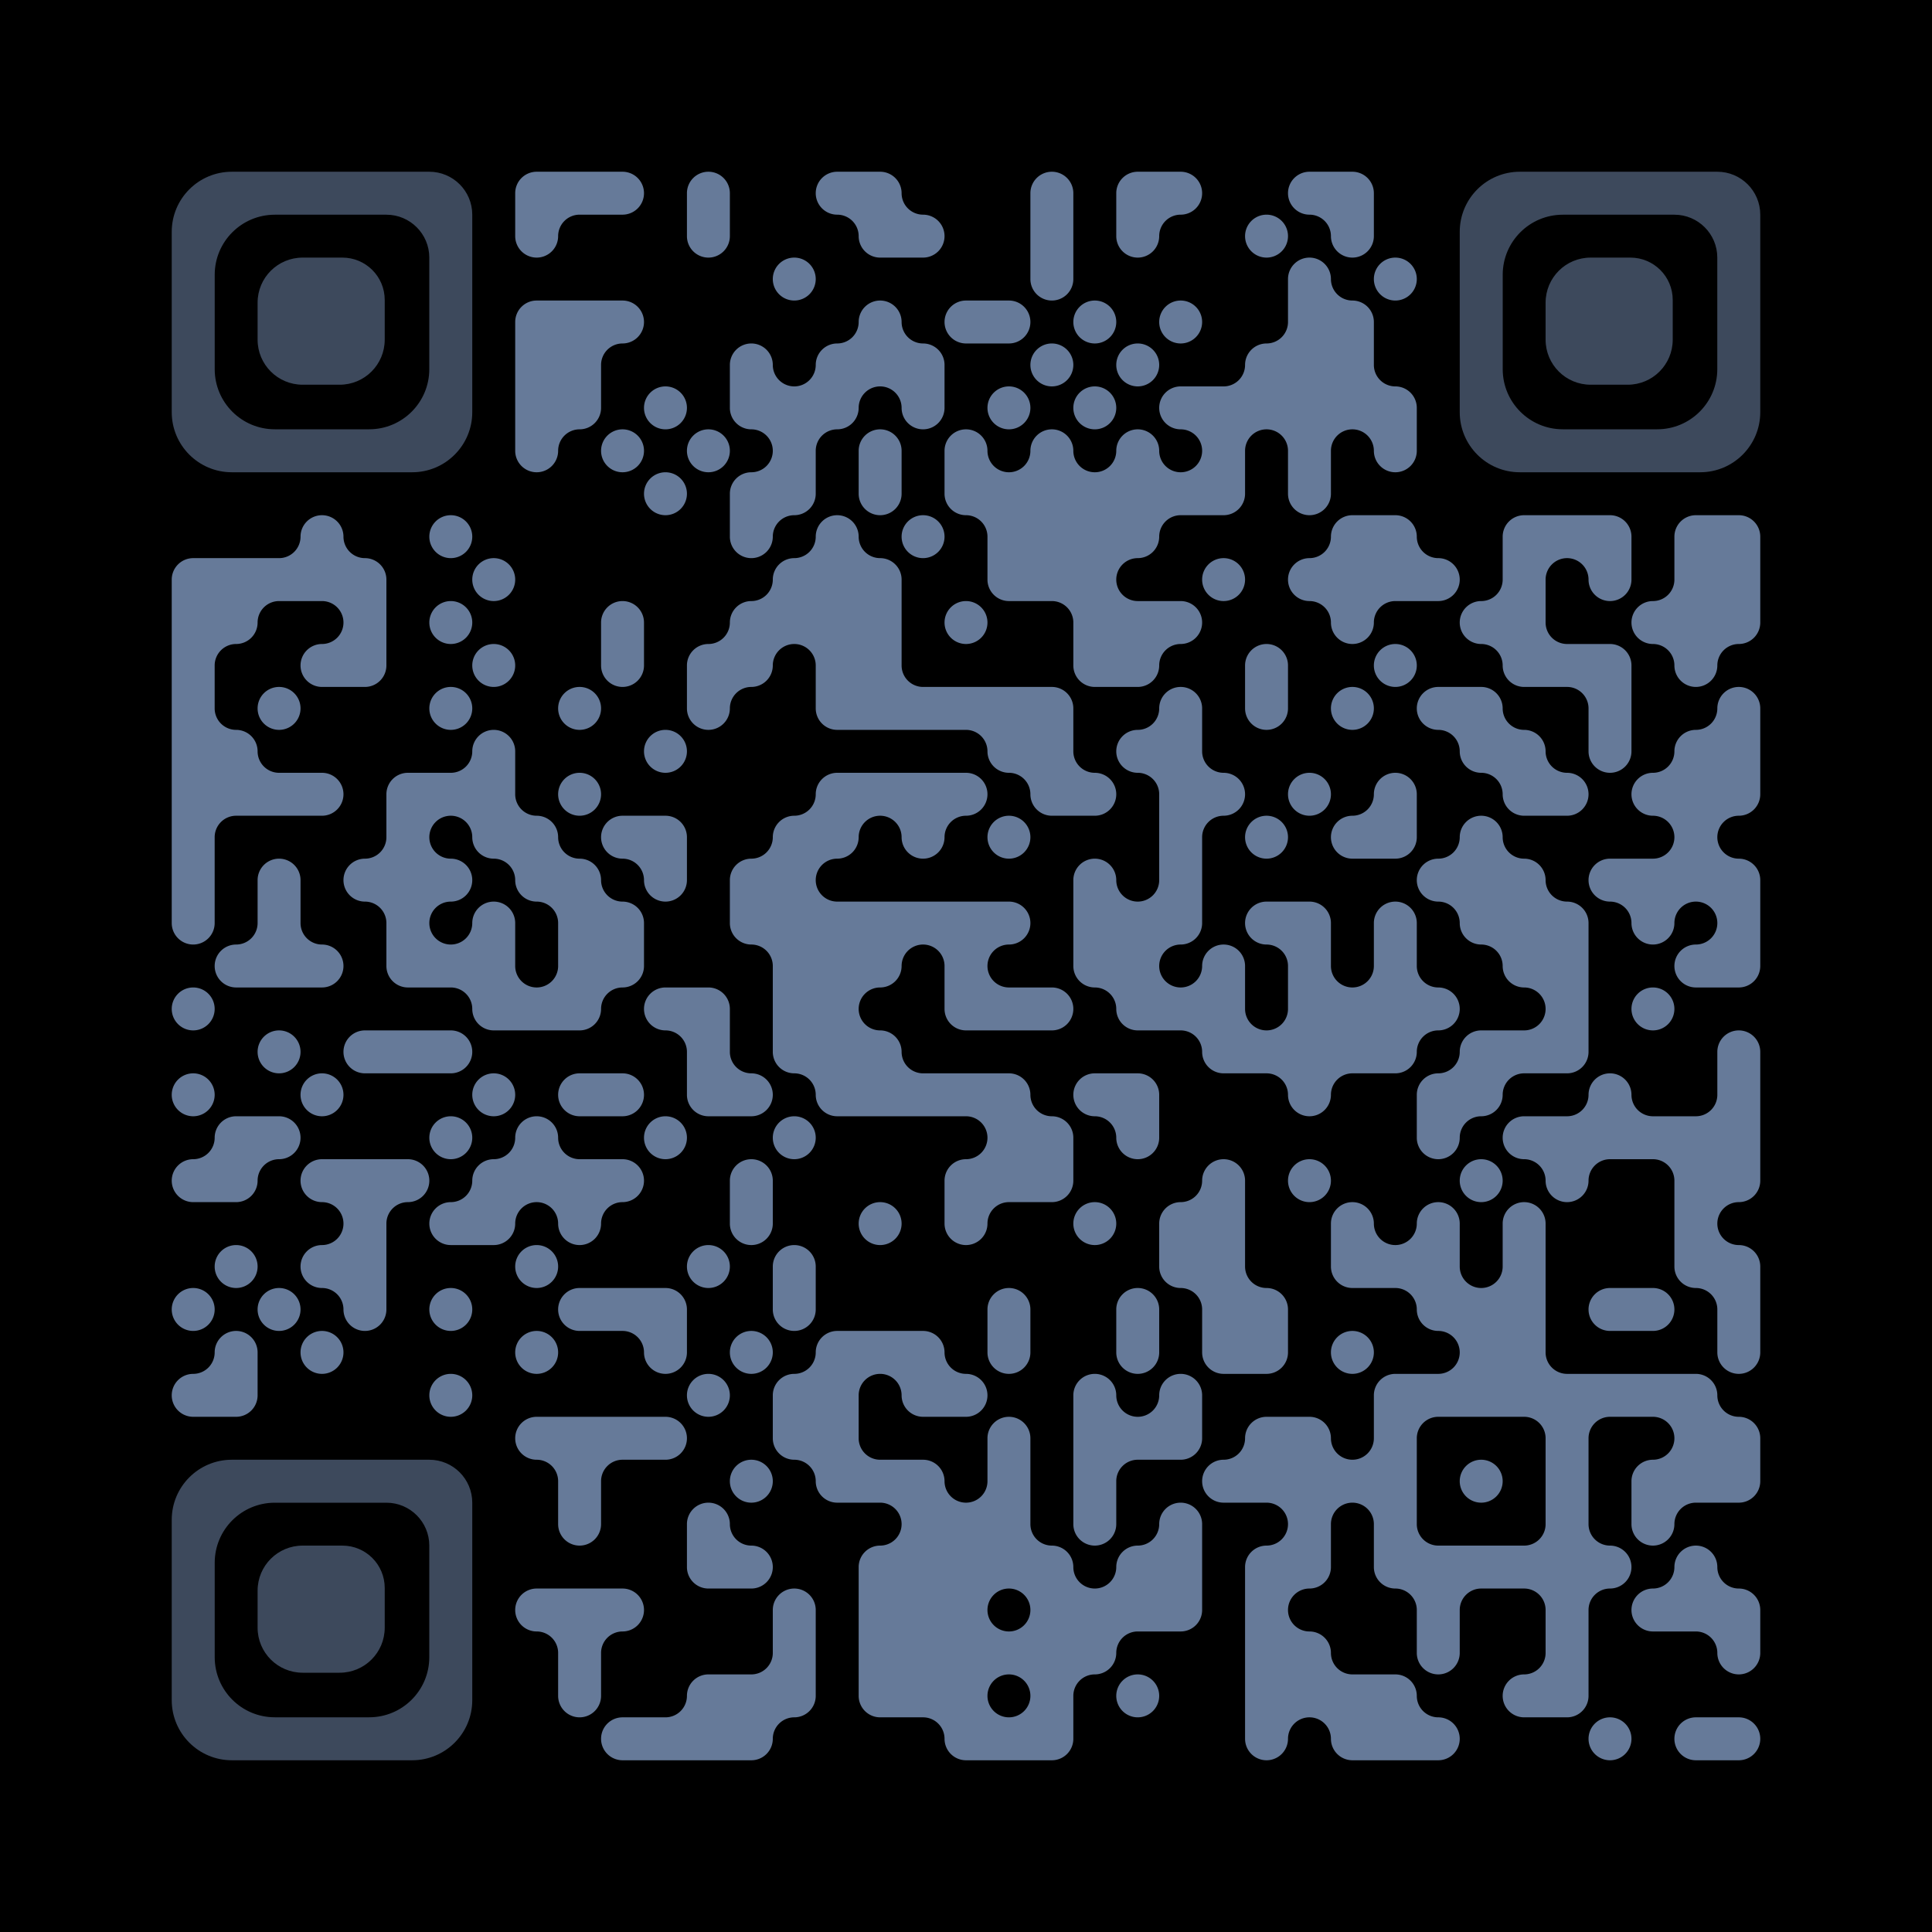 <?xml version='1.0'?>
<!--
Bitly Generated QR Code
v5
37x37
-->
<svg width='720' height='720'
xmlns='http://www.w3.org/2000/svg'
xmlns:xlink='http://www.w3.org/1999/xlink'>
	<g id='background' style='fill:#00000000' >
<rect x="0" y="0" width="720" height="720" />
</g>
<g id='pips' style='fill:#667a99' >
<path d="M72,208L80,208L96,208L104,208A8,8,0,0,0,112,200L112,200A8,8,0,0,1,120,192L120,192A8,8,0,0,1,128,200L128,200A8,8,0,0,0,136,208L136,208A8,8,0,0,1,144,216L144,224L144,240L144,248A8,8,0,0,1,136,256L128,256L120,256A8,8,0,0,1,112,248L112,248A8,8,0,0,1,120,240L120,240A8,8,0,0,0,128,232L128,232A8,8,0,0,0,120,224L112,224L104,224A8,8,0,0,0,96,232L96,232A8,8,0,0,1,88,240L88,240A8,8,0,0,0,80,248L80,256L80,264A8,8,0,0,0,88,272L88,272A8,8,0,0,1,96,280L96,280A8,8,0,0,0,104,288L112,288L120,288A8,8,0,0,1,128,296L128,296A8,8,0,0,1,120,304L112,304L96,304L88,304A8,8,0,0,0,80,312L80,320L80,336L80,344A8,8,0,0,1,72,352L72,352A8,8,0,0,1,64,344L64,336L64,320L64,304L64,288L64,272L64,256L64,240L64,224L64,216A8,8,0,0,1,72,208M72,368L72,368A8,8,0,0,1,80,376L80,376A8,8,0,0,1,72,384L72,384A8,8,0,0,1,64,376L64,376A8,8,0,0,1,72,368M72,400L72,400A8,8,0,0,1,80,408L80,408A8,8,0,0,1,72,416L72,416A8,8,0,0,1,64,408L64,408A8,8,0,0,1,72,400M72,432L72,432A8,8,0,0,0,80,424L80,424A8,8,0,0,1,88,416L96,416L104,416A8,8,0,0,1,112,424L112,424A8,8,0,0,1,104,432L104,432A8,8,0,0,0,96,440L96,440A8,8,0,0,1,88,448L80,448L72,448A8,8,0,0,1,64,440L64,440A8,8,0,0,1,72,432M72,480L72,480A8,8,0,0,1,80,488L80,488A8,8,0,0,1,72,496L72,496A8,8,0,0,1,64,488L64,488A8,8,0,0,1,72,480M72,512L72,512A8,8,0,0,0,80,504L80,504A8,8,0,0,1,88,496L88,496A8,8,0,0,1,96,504L96,512L96,520A8,8,0,0,1,88,528L80,528L72,528A8,8,0,0,1,64,520L64,520A8,8,0,0,1,72,512M88,352L88,352A8,8,0,0,0,96,344L96,336L96,328A8,8,0,0,1,104,320L104,320A8,8,0,0,1,112,328L112,336L112,344A8,8,0,0,0,120,352L120,352A8,8,0,0,1,128,360L128,360A8,8,0,0,1,120,368L112,368L96,368L88,368A8,8,0,0,1,80,360L80,360A8,8,0,0,1,88,352M88,464L88,464A8,8,0,0,1,96,472L96,472A8,8,0,0,1,88,480L88,480A8,8,0,0,1,80,472L80,472A8,8,0,0,1,88,464M104,256L104,256A8,8,0,0,1,112,264L112,264A8,8,0,0,1,104,272L104,272A8,8,0,0,1,96,264L96,264A8,8,0,0,1,104,256M104,384L104,384A8,8,0,0,1,112,392L112,392A8,8,0,0,1,104,400L104,400A8,8,0,0,1,96,392L96,392A8,8,0,0,1,104,384M104,480L104,480A8,8,0,0,1,112,488L112,488A8,8,0,0,1,104,496L104,496A8,8,0,0,1,96,488L96,488A8,8,0,0,1,104,480M120,400L120,400A8,8,0,0,1,128,408L128,408A8,8,0,0,1,120,416L120,416A8,8,0,0,1,112,408L112,408A8,8,0,0,1,120,400M120,432L128,432L144,432L152,432A8,8,0,0,1,160,440L160,440A8,8,0,0,1,152,448L152,448A8,8,0,0,0,144,456L144,464L144,480L144,488A8,8,0,0,1,136,496L136,496A8,8,0,0,1,128,488L128,488A8,8,0,0,0,120,480L120,480A8,8,0,0,1,112,472L112,472A8,8,0,0,1,120,464L120,464A8,8,0,0,0,128,456L128,456A8,8,0,0,0,120,448L120,448A8,8,0,0,1,112,440L112,440A8,8,0,0,1,120,432M120,496L120,496A8,8,0,0,1,128,504L128,504A8,8,0,0,1,120,512L120,512A8,8,0,0,1,112,504L112,504A8,8,0,0,1,120,496M136,320L136,320A8,8,0,0,0,144,312L144,304L144,296A8,8,0,0,1,152,288L160,288L168,288A8,8,0,0,0,176,280L176,280A8,8,0,0,1,184,272L184,272A8,8,0,0,1,192,280L192,288L192,296A8,8,0,0,0,200,304L200,304A8,8,0,0,1,208,312L208,312A8,8,0,0,0,216,320L216,320A8,8,0,0,1,224,328L224,328A8,8,0,0,0,232,336L232,336A8,8,0,0,1,240,344L240,352L240,360A8,8,0,0,1,232,368L232,368A8,8,0,0,0,224,376L224,376A8,8,0,0,1,216,384L208,384L192,384L184,384A8,8,0,0,1,176,376L176,376A8,8,0,0,0,168,368L160,368L152,368A8,8,0,0,1,144,360L144,352L144,344A8,8,0,0,0,136,336L136,336A8,8,0,0,1,128,328L128,328A8,8,0,0,1,136,320M136,384L144,384L160,384L168,384A8,8,0,0,1,176,392L176,392A8,8,0,0,1,168,400L160,400L144,400L136,400A8,8,0,0,1,128,392L128,392A8,8,0,0,1,136,384M160,312L160,312A8,8,0,0,0,168,320L168,320A8,8,0,0,1,176,328L176,328A8,8,0,0,1,168,336L168,336A8,8,0,0,0,160,344L160,344A8,8,0,0,0,168,352L168,352A8,8,0,0,0,176,344L176,344A8,8,0,0,1,184,336L184,336A8,8,0,0,1,192,344L192,352L192,360A8,8,0,0,0,200,368L200,368A8,8,0,0,0,208,360L208,352L208,344A8,8,0,0,0,200,336L200,336A8,8,0,0,1,192,328L192,328A8,8,0,0,0,184,320L184,320A8,8,0,0,1,176,312L176,312A8,8,0,0,0,168,304L168,304A8,8,0,0,0,160,312M168,192L168,192A8,8,0,0,1,176,200L176,200A8,8,0,0,1,168,208L168,208A8,8,0,0,1,160,200L160,200A8,8,0,0,1,168,192M168,224L168,224A8,8,0,0,1,176,232L176,232A8,8,0,0,1,168,240L168,240A8,8,0,0,1,160,232L160,232A8,8,0,0,1,168,224M168,256L168,256A8,8,0,0,1,176,264L176,264A8,8,0,0,1,168,272L168,272A8,8,0,0,1,160,264L160,264A8,8,0,0,1,168,256M168,416L168,416A8,8,0,0,1,176,424L176,424A8,8,0,0,1,168,432L168,432A8,8,0,0,1,160,424L160,424A8,8,0,0,1,168,416M168,448L168,448A8,8,0,0,0,176,440L176,440A8,8,0,0,1,184,432L184,432A8,8,0,0,0,192,424L192,424A8,8,0,0,1,200,416L200,416A8,8,0,0,1,208,424L208,424A8,8,0,0,0,216,432L224,432L232,432A8,8,0,0,1,240,440L240,440A8,8,0,0,1,232,448L232,448A8,8,0,0,0,224,456L224,456A8,8,0,0,1,216,464L216,464A8,8,0,0,1,208,456L208,456A8,8,0,0,0,200,448L200,448A8,8,0,0,0,192,456L192,456A8,8,0,0,1,184,464L176,464L168,464A8,8,0,0,1,160,456L160,456A8,8,0,0,1,168,448M168,480L168,480A8,8,0,0,1,176,488L176,488A8,8,0,0,1,168,496L168,496A8,8,0,0,1,160,488L160,488A8,8,0,0,1,168,480M168,512L168,512A8,8,0,0,1,176,520L176,520A8,8,0,0,1,168,528L168,528A8,8,0,0,1,160,520L160,520A8,8,0,0,1,168,512M184,208L184,208A8,8,0,0,1,192,216L192,216A8,8,0,0,1,184,224L184,224A8,8,0,0,1,176,216L176,216A8,8,0,0,1,184,208M184,240L184,240A8,8,0,0,1,192,248L192,248A8,8,0,0,1,184,256L184,256A8,8,0,0,1,176,248L176,248A8,8,0,0,1,184,240M184,400L184,400A8,8,0,0,1,192,408L192,408A8,8,0,0,1,184,416L184,416A8,8,0,0,1,176,408L176,408A8,8,0,0,1,184,400M200,64L208,64L224,64L232,64A8,8,0,0,1,240,72L240,72A8,8,0,0,1,232,80L224,80L216,80A8,8,0,0,0,208,88L208,88A8,8,0,0,1,200,96L200,96A8,8,0,0,1,192,88L192,80L192,72A8,8,0,0,1,200,64M200,112L208,112L224,112L232,112A8,8,0,0,1,240,120L240,120A8,8,0,0,1,232,128L232,128A8,8,0,0,0,224,136L224,144L224,152A8,8,0,0,1,216,160L216,160A8,8,0,0,0,208,168L208,168A8,8,0,0,1,200,176L200,176A8,8,0,0,1,192,168L192,160L192,144L192,128L192,120A8,8,0,0,1,200,112M200,464L200,464A8,8,0,0,1,208,472L208,472A8,8,0,0,1,200,480L200,480A8,8,0,0,1,192,472L192,472A8,8,0,0,1,200,464M200,496L200,496A8,8,0,0,1,208,504L208,504A8,8,0,0,1,200,512L200,512A8,8,0,0,1,192,504L192,504A8,8,0,0,1,200,496M200,528L208,528L224,528L240,528L248,528A8,8,0,0,1,256,536L256,536A8,8,0,0,1,248,544L240,544L232,544A8,8,0,0,0,224,552L224,560L224,568A8,8,0,0,1,216,576L216,576A8,8,0,0,1,208,568L208,560L208,552A8,8,0,0,0,200,544L200,544A8,8,0,0,1,192,536L192,536A8,8,0,0,1,200,528M200,592L208,592L224,592L232,592A8,8,0,0,1,240,600L240,600A8,8,0,0,1,232,608L232,608A8,8,0,0,0,224,616L224,624L224,632A8,8,0,0,1,216,640L216,640A8,8,0,0,1,208,632L208,624L208,616A8,8,0,0,0,200,608L200,608A8,8,0,0,1,192,600L192,600A8,8,0,0,1,200,592M216,256L216,256A8,8,0,0,1,224,264L224,264A8,8,0,0,1,216,272L216,272A8,8,0,0,1,208,264L208,264A8,8,0,0,1,216,256M216,288L216,288A8,8,0,0,1,224,296L224,296A8,8,0,0,1,216,304L216,304A8,8,0,0,1,208,296L208,296A8,8,0,0,1,216,288M216,400L224,400L232,400A8,8,0,0,1,240,408L240,408A8,8,0,0,1,232,416L224,416L216,416A8,8,0,0,1,208,408L208,408A8,8,0,0,1,216,400M216,480L224,480L240,480L248,480A8,8,0,0,1,256,488L256,496L256,504A8,8,0,0,1,248,512L248,512A8,8,0,0,1,240,504L240,504A8,8,0,0,0,232,496L224,496L216,496A8,8,0,0,1,208,488L208,488A8,8,0,0,1,216,480M232,160L232,160A8,8,0,0,1,240,168L240,168A8,8,0,0,1,232,176L232,176A8,8,0,0,1,224,168L224,168A8,8,0,0,1,232,160M232,224L232,224A8,8,0,0,1,240,232L240,240L240,248A8,8,0,0,1,232,256L232,256A8,8,0,0,1,224,248L224,240L224,232A8,8,0,0,1,232,224M232,304L240,304L248,304A8,8,0,0,1,256,312L256,320L256,328A8,8,0,0,1,248,336L248,336A8,8,0,0,1,240,328L240,328A8,8,0,0,0,232,320L232,320A8,8,0,0,1,224,312L224,312A8,8,0,0,1,232,304M232,640L240,640L248,640A8,8,0,0,0,256,632L256,632A8,8,0,0,1,264,624L272,624L280,624A8,8,0,0,0,288,616L288,608L288,600A8,8,0,0,1,296,592L296,592A8,8,0,0,1,304,600L304,608L304,624L304,632A8,8,0,0,1,296,640L296,640A8,8,0,0,0,288,648L288,648A8,8,0,0,1,280,656L272,656L256,656L240,656L232,656A8,8,0,0,1,224,648L224,648A8,8,0,0,1,232,640M248,144L248,144A8,8,0,0,1,256,152L256,152A8,8,0,0,1,248,160L248,160A8,8,0,0,1,240,152L240,152A8,8,0,0,1,248,144M248,176L248,176A8,8,0,0,1,256,184L256,184A8,8,0,0,1,248,192L248,192A8,8,0,0,1,240,184L240,184A8,8,0,0,1,248,176M248,272L248,272A8,8,0,0,1,256,280L256,280A8,8,0,0,1,248,288L248,288A8,8,0,0,1,240,280L240,280A8,8,0,0,1,248,272M248,368L256,368L264,368A8,8,0,0,1,272,376L272,384L272,392A8,8,0,0,0,280,400L280,400A8,8,0,0,1,288,408L288,408A8,8,0,0,1,280,416L272,416L264,416A8,8,0,0,1,256,408L256,400L256,392A8,8,0,0,0,248,384L248,384A8,8,0,0,1,240,376L240,376A8,8,0,0,1,248,368M248,416L248,416A8,8,0,0,1,256,424L256,424A8,8,0,0,1,248,432L248,432A8,8,0,0,1,240,424L240,424A8,8,0,0,1,248,416M264,64L264,64A8,8,0,0,1,272,72L272,80L272,88A8,8,0,0,1,264,96L264,96A8,8,0,0,1,256,88L256,80L256,72A8,8,0,0,1,264,64M264,160L264,160A8,8,0,0,1,272,168L272,168A8,8,0,0,1,264,176L264,176A8,8,0,0,1,256,168L256,168A8,8,0,0,1,264,160M264,240L264,240A8,8,0,0,0,272,232L272,232A8,8,0,0,1,280,224L280,224A8,8,0,0,0,288,216L288,216A8,8,0,0,1,296,208L296,208A8,8,0,0,0,304,200L304,200A8,8,0,0,1,312,192L312,192A8,8,0,0,1,320,200L320,200A8,8,0,0,0,328,208L328,208A8,8,0,0,1,336,216L336,224L336,240L336,248A8,8,0,0,0,344,256L352,256L368,256L384,256L392,256A8,8,0,0,1,400,264L400,272L400,280A8,8,0,0,0,408,288L408,288A8,8,0,0,1,416,296L416,296A8,8,0,0,1,408,304L400,304L392,304A8,8,0,0,1,384,296L384,296A8,8,0,0,0,376,288L376,288A8,8,0,0,1,368,280L368,280A8,8,0,0,0,360,272L352,272L336,272L320,272L312,272A8,8,0,0,1,304,264L304,256L304,248A8,8,0,0,0,296,240L296,240A8,8,0,0,0,288,248L288,248A8,8,0,0,1,280,256L280,256A8,8,0,0,0,272,264L272,264A8,8,0,0,1,264,272L264,272A8,8,0,0,1,256,264L256,256L256,248A8,8,0,0,1,264,240M264,464L264,464A8,8,0,0,1,272,472L272,472A8,8,0,0,1,264,480L264,480A8,8,0,0,1,256,472L256,472A8,8,0,0,1,264,464M264,512L264,512A8,8,0,0,1,272,520L272,520A8,8,0,0,1,264,528L264,528A8,8,0,0,1,256,520L256,520A8,8,0,0,1,264,512M264,560L264,560A8,8,0,0,1,272,568L272,568A8,8,0,0,0,280,576L280,576A8,8,0,0,1,288,584L288,584A8,8,0,0,1,280,592L272,592L264,592A8,8,0,0,1,256,584L256,576L256,568A8,8,0,0,1,264,560M280,128L280,128A8,8,0,0,1,288,136L288,136A8,8,0,0,0,296,144L296,144A8,8,0,0,0,304,136L304,136A8,8,0,0,1,312,128L312,128A8,8,0,0,0,320,120L320,120A8,8,0,0,1,328,112L328,112A8,8,0,0,1,336,120L336,120A8,8,0,0,0,344,128L344,128A8,8,0,0,1,352,136L352,144L352,152A8,8,0,0,1,344,160L344,160A8,8,0,0,1,336,152L336,152A8,8,0,0,0,328,144L328,144A8,8,0,0,0,320,152L320,152A8,8,0,0,1,312,160L312,160A8,8,0,0,0,304,168L304,176L304,184A8,8,0,0,1,296,192L296,192A8,8,0,0,0,288,200L288,200A8,8,0,0,1,280,208L280,208A8,8,0,0,1,272,200L272,192L272,184A8,8,0,0,1,280,176L280,176A8,8,0,0,0,288,168L288,168A8,8,0,0,0,280,160L280,160A8,8,0,0,1,272,152L272,144L272,136A8,8,0,0,1,280,128M280,320L280,320A8,8,0,0,0,288,312L288,312A8,8,0,0,1,296,304L296,304A8,8,0,0,0,304,296L304,296A8,8,0,0,1,312,288L320,288L336,288L352,288L360,288A8,8,0,0,1,368,296L368,296A8,8,0,0,1,360,304L360,304A8,8,0,0,0,352,312L352,312A8,8,0,0,1,344,320L344,320A8,8,0,0,1,336,312L336,312A8,8,0,0,0,328,304L328,304A8,8,0,0,0,320,312L320,312A8,8,0,0,1,312,320L312,320A8,8,0,0,0,304,328L304,328A8,8,0,0,0,312,336L320,336L336,336L352,336L368,336L376,336A8,8,0,0,1,384,344L384,344A8,8,0,0,1,376,352L376,352A8,8,0,0,0,368,360L368,360A8,8,0,0,0,376,368L384,368L392,368A8,8,0,0,1,400,376L400,376A8,8,0,0,1,392,384L384,384L368,384L360,384A8,8,0,0,1,352,376L352,368L352,360A8,8,0,0,0,344,352L344,352A8,8,0,0,0,336,360L336,360A8,8,0,0,1,328,368L328,368A8,8,0,0,0,320,376L320,376A8,8,0,0,0,328,384L328,384A8,8,0,0,1,336,392L336,392A8,8,0,0,0,344,400L352,400L368,400L376,400A8,8,0,0,1,384,408L384,408A8,8,0,0,0,392,416L392,416A8,8,0,0,1,400,424L400,432L400,440A8,8,0,0,1,392,448L384,448L376,448A8,8,0,0,0,368,456L368,456A8,8,0,0,1,360,464L360,464A8,8,0,0,1,352,456L352,448L352,440A8,8,0,0,1,360,432L360,432A8,8,0,0,0,368,424L368,424A8,8,0,0,0,360,416L352,416L336,416L320,416L312,416A8,8,0,0,1,304,408L304,408A8,8,0,0,0,296,400L296,400A8,8,0,0,1,288,392L288,384L288,368L288,360A8,8,0,0,0,280,352L280,352A8,8,0,0,1,272,344L272,336L272,328A8,8,0,0,1,280,320M280,432L280,432A8,8,0,0,1,288,440L288,448L288,456A8,8,0,0,1,280,464L280,464A8,8,0,0,1,272,456L272,448L272,440A8,8,0,0,1,280,432M280,496L280,496A8,8,0,0,1,288,504L288,504A8,8,0,0,1,280,512L280,512A8,8,0,0,1,272,504L272,504A8,8,0,0,1,280,496M280,544L280,544A8,8,0,0,1,288,552L288,552A8,8,0,0,1,280,560L280,560A8,8,0,0,1,272,552L272,552A8,8,0,0,1,280,544M296,96L296,96A8,8,0,0,1,304,104L304,104A8,8,0,0,1,296,112L296,112A8,8,0,0,1,288,104L288,104A8,8,0,0,1,296,96M296,416L296,416A8,8,0,0,1,304,424L304,424A8,8,0,0,1,296,432L296,432A8,8,0,0,1,288,424L288,424A8,8,0,0,1,296,416M296,464L296,464A8,8,0,0,1,304,472L304,480L304,488A8,8,0,0,1,296,496L296,496A8,8,0,0,1,288,488L288,480L288,472A8,8,0,0,1,296,464M296,512L296,512A8,8,0,0,0,304,504L304,504A8,8,0,0,1,312,496L320,496L336,496L344,496A8,8,0,0,1,352,504L352,504A8,8,0,0,0,360,512L360,512A8,8,0,0,1,368,520L368,520A8,8,0,0,1,360,528L352,528L344,528A8,8,0,0,1,336,520L336,520A8,8,0,0,0,328,512L328,512A8,8,0,0,0,320,520L320,528L320,536A8,8,0,0,0,328,544L336,544L344,544A8,8,0,0,1,352,552L352,552A8,8,0,0,0,360,560L360,560A8,8,0,0,0,368,552L368,544L368,536A8,8,0,0,1,376,528L376,528A8,8,0,0,1,384,536L384,544L384,560L384,568A8,8,0,0,0,392,576L392,576A8,8,0,0,1,400,584L400,584A8,8,0,0,0,408,592L408,592A8,8,0,0,0,416,584L416,584A8,8,0,0,1,424,576L424,576A8,8,0,0,0,432,568L432,568A8,8,0,0,1,440,560L440,560A8,8,0,0,1,448,568L448,576L448,592L448,600A8,8,0,0,1,440,608L432,608L424,608A8,8,0,0,0,416,616L416,616A8,8,0,0,1,408,624L408,624A8,8,0,0,0,400,632L400,640L400,648A8,8,0,0,1,392,656L384,656L368,656L360,656A8,8,0,0,1,352,648L352,648A8,8,0,0,0,344,640L336,640L328,640A8,8,0,0,1,320,632L320,624L320,608L320,592L320,584A8,8,0,0,1,328,576L328,576A8,8,0,0,0,336,568L336,568A8,8,0,0,0,328,560L320,560L312,560A8,8,0,0,1,304,552L304,552A8,8,0,0,0,296,544L296,544A8,8,0,0,1,288,536L288,528L288,520A8,8,0,0,1,296,512M312,64L320,64L328,64A8,8,0,0,1,336,72L336,72A8,8,0,0,0,344,80L344,80A8,8,0,0,1,352,88L352,88A8,8,0,0,1,344,96L336,96L328,96A8,8,0,0,1,320,88L320,88A8,8,0,0,0,312,80L312,80A8,8,0,0,1,304,72L304,72A8,8,0,0,1,312,64M328,160L328,160A8,8,0,0,1,336,168L336,176L336,184A8,8,0,0,1,328,192L328,192A8,8,0,0,1,320,184L320,176L320,168A8,8,0,0,1,328,160M328,448L328,448A8,8,0,0,1,336,456L336,456A8,8,0,0,1,328,464L328,464A8,8,0,0,1,320,456L320,456A8,8,0,0,1,328,448M344,192L344,192A8,8,0,0,1,352,200L352,200A8,8,0,0,1,344,208L344,208A8,8,0,0,1,336,200L336,200A8,8,0,0,1,344,192M360,112L368,112L376,112A8,8,0,0,1,384,120L384,120A8,8,0,0,1,376,128L368,128L360,128A8,8,0,0,1,352,120L352,120A8,8,0,0,1,360,112M360,160L360,160A8,8,0,0,1,368,168L368,168A8,8,0,0,0,376,176L376,176A8,8,0,0,0,384,168L384,168A8,8,0,0,1,392,160L392,160A8,8,0,0,1,400,168L400,168A8,8,0,0,0,408,176L408,176A8,8,0,0,0,416,168L416,168A8,8,0,0,1,424,160L424,160A8,8,0,0,1,432,168L432,168A8,8,0,0,0,440,176L440,176A8,8,0,0,0,448,168L448,168A8,8,0,0,0,440,160L440,160A8,8,0,0,1,432,152L432,152A8,8,0,0,1,440,144L448,144L456,144A8,8,0,0,0,464,136L464,136A8,8,0,0,1,472,128L472,128A8,8,0,0,0,480,120L480,112L480,104A8,8,0,0,1,488,96L488,96A8,8,0,0,1,496,104L496,104A8,8,0,0,0,504,112L504,112A8,8,0,0,1,512,120L512,128L512,136A8,8,0,0,0,520,144L520,144A8,8,0,0,1,528,152L528,160L528,168A8,8,0,0,1,520,176L520,176A8,8,0,0,1,512,168L512,168A8,8,0,0,0,504,160L504,160A8,8,0,0,0,496,168L496,176L496,184A8,8,0,0,1,488,192L488,192A8,8,0,0,1,480,184L480,176L480,168A8,8,0,0,0,472,160L472,160A8,8,0,0,0,464,168L464,176L464,184A8,8,0,0,1,456,192L448,192L440,192A8,8,0,0,0,432,200L432,200A8,8,0,0,1,424,208L424,208A8,8,0,0,0,416,216L416,216A8,8,0,0,0,424,224L432,224L440,224A8,8,0,0,1,448,232L448,232A8,8,0,0,1,440,240L440,240A8,8,0,0,0,432,248L432,248A8,8,0,0,1,424,256L416,256L408,256A8,8,0,0,1,400,248L400,240L400,232A8,8,0,0,0,392,224L384,224L376,224A8,8,0,0,1,368,216L368,208L368,200A8,8,0,0,0,360,192L360,192A8,8,0,0,1,352,184L352,176L352,168A8,8,0,0,1,360,160M360,224L360,224A8,8,0,0,1,368,232L368,232A8,8,0,0,1,360,240L360,240A8,8,0,0,1,352,232L352,232A8,8,0,0,1,360,224M368,600L368,600A8,8,0,0,0,376,608L376,608A8,8,0,0,0,384,600L384,600A8,8,0,0,0,376,592L376,592A8,8,0,0,0,368,600M368,632L368,632A8,8,0,0,0,376,640L376,640A8,8,0,0,0,384,632L384,632A8,8,0,0,0,376,624L376,624A8,8,0,0,0,368,632M376,144L376,144A8,8,0,0,1,384,152L384,152A8,8,0,0,1,376,160L376,160A8,8,0,0,1,368,152L368,152A8,8,0,0,1,376,144M376,304L376,304A8,8,0,0,1,384,312L384,312A8,8,0,0,1,376,320L376,320A8,8,0,0,1,368,312L368,312A8,8,0,0,1,376,304M376,480L376,480A8,8,0,0,1,384,488L384,496L384,504A8,8,0,0,1,376,512L376,512A8,8,0,0,1,368,504L368,496L368,488A8,8,0,0,1,376,480M392,64L392,64A8,8,0,0,1,400,72L400,80L400,96L400,104A8,8,0,0,1,392,112L392,112A8,8,0,0,1,384,104L384,96L384,80L384,72A8,8,0,0,1,392,64M392,128L392,128A8,8,0,0,1,400,136L400,136A8,8,0,0,1,392,144L392,144A8,8,0,0,1,384,136L384,136A8,8,0,0,1,392,128M408,112L408,112A8,8,0,0,1,416,120L416,120A8,8,0,0,1,408,128L408,128A8,8,0,0,1,400,120L400,120A8,8,0,0,1,408,112M408,144L408,144A8,8,0,0,1,416,152L416,152A8,8,0,0,1,408,160L408,160A8,8,0,0,1,400,152L400,152A8,8,0,0,1,408,144M408,320L408,320A8,8,0,0,1,416,328L416,328A8,8,0,0,0,424,336L424,336A8,8,0,0,0,432,328L432,320L432,304L432,296A8,8,0,0,0,424,288L424,288A8,8,0,0,1,416,280L416,280A8,8,0,0,1,424,272L424,272A8,8,0,0,0,432,264L432,264A8,8,0,0,1,440,256L440,256A8,8,0,0,1,448,264L448,272L448,280A8,8,0,0,0,456,288L456,288A8,8,0,0,1,464,296L464,296A8,8,0,0,1,456,304L456,304A8,8,0,0,0,448,312L448,320L448,336L448,344A8,8,0,0,1,440,352L440,352A8,8,0,0,0,432,360L432,360A8,8,0,0,0,440,368L440,368A8,8,0,0,0,448,360L448,360A8,8,0,0,1,456,352L456,352A8,8,0,0,1,464,360L464,368L464,376A8,8,0,0,0,472,384L472,384A8,8,0,0,0,480,376L480,368L480,360A8,8,0,0,0,472,352L472,352A8,8,0,0,1,464,344L464,344A8,8,0,0,1,472,336L480,336L488,336A8,8,0,0,1,496,344L496,352L496,360A8,8,0,0,0,504,368L504,368A8,8,0,0,0,512,360L512,352L512,344A8,8,0,0,1,520,336L520,336A8,8,0,0,1,528,344L528,352L528,360A8,8,0,0,0,536,368L536,368A8,8,0,0,1,544,376L544,376A8,8,0,0,1,536,384L536,384A8,8,0,0,0,528,392L528,392A8,8,0,0,1,520,400L512,400L504,400A8,8,0,0,0,496,408L496,408A8,8,0,0,1,488,416L488,416A8,8,0,0,1,480,408L480,408A8,8,0,0,0,472,400L464,400L456,400A8,8,0,0,1,448,392L448,392A8,8,0,0,0,440,384L432,384L424,384A8,8,0,0,1,416,376L416,376A8,8,0,0,0,408,368L408,368A8,8,0,0,1,400,360L400,352L400,336L400,328A8,8,0,0,1,408,320M408,400L416,400L424,400A8,8,0,0,1,432,408L432,416L432,424A8,8,0,0,1,424,432L424,432A8,8,0,0,1,416,424L416,424A8,8,0,0,0,408,416L408,416A8,8,0,0,1,400,408L400,408A8,8,0,0,1,408,400M408,448L408,448A8,8,0,0,1,416,456L416,456A8,8,0,0,1,408,464L408,464A8,8,0,0,1,400,456L400,456A8,8,0,0,1,408,448M408,512L408,512A8,8,0,0,1,416,520L416,520A8,8,0,0,0,424,528L424,528A8,8,0,0,0,432,520L432,520A8,8,0,0,1,440,512L440,512A8,8,0,0,1,448,520L448,528L448,536A8,8,0,0,1,440,544L432,544L424,544A8,8,0,0,0,416,552L416,560L416,568A8,8,0,0,1,408,576L408,576A8,8,0,0,1,400,568L400,560L400,544L400,528L400,520A8,8,0,0,1,408,512M424,64L432,64L440,64A8,8,0,0,1,448,72L448,72A8,8,0,0,1,440,80L440,80A8,8,0,0,0,432,88L432,88A8,8,0,0,1,424,96L424,96A8,8,0,0,1,416,88L416,80L416,72A8,8,0,0,1,424,64M424,128L424,128A8,8,0,0,1,432,136L432,136A8,8,0,0,1,424,144L424,144A8,8,0,0,1,416,136L416,136A8,8,0,0,1,424,128M424,480L424,480A8,8,0,0,1,432,488L432,496L432,504A8,8,0,0,1,424,512L424,512A8,8,0,0,1,416,504L416,496L416,488A8,8,0,0,1,424,480M424,624L424,624A8,8,0,0,1,432,632L432,632A8,8,0,0,1,424,640L424,640A8,8,0,0,1,416,632L416,632A8,8,0,0,1,424,624M440,112L440,112A8,8,0,0,1,448,120L448,120A8,8,0,0,1,440,128L440,128A8,8,0,0,1,432,120L432,120A8,8,0,0,1,440,112M440,448L440,448A8,8,0,0,0,448,440L448,440A8,8,0,0,1,456,432L456,432A8,8,0,0,1,464,440L464,448L464,464L464,472A8,8,0,0,0,472,480L472,480A8,8,0,0,1,480,488L480,496L480,504A8,8,0,0,1,472,512L464,512L456,512A8,8,0,0,1,448,504L448,496L448,488A8,8,0,0,0,440,480L440,480A8,8,0,0,1,432,472L432,464L432,456A8,8,0,0,1,440,448M456,208L456,208A8,8,0,0,1,464,216L464,216A8,8,0,0,1,456,224L456,224A8,8,0,0,1,448,216L448,216A8,8,0,0,1,456,208M456,544L456,544A8,8,0,0,0,464,536L464,536A8,8,0,0,1,472,528L480,528L488,528A8,8,0,0,1,496,536L496,536A8,8,0,0,0,504,544L504,544A8,8,0,0,0,512,536L512,528L512,520A8,8,0,0,1,520,512L528,512L536,512A8,8,0,0,0,544,504L544,504A8,8,0,0,0,536,496L536,496A8,8,0,0,1,528,488L528,488A8,8,0,0,0,520,480L512,480L504,480A8,8,0,0,1,496,472L496,464L496,456A8,8,0,0,1,504,448L504,448A8,8,0,0,1,512,456L512,456A8,8,0,0,0,520,464L520,464A8,8,0,0,0,528,456L528,456A8,8,0,0,1,536,448L536,448A8,8,0,0,1,544,456L544,464L544,472A8,8,0,0,0,552,480L552,480A8,8,0,0,0,560,472L560,464L560,456A8,8,0,0,1,568,448L568,448A8,8,0,0,1,576,456L576,464L576,480L576,496L576,504A8,8,0,0,0,584,512L592,512L608,512L624,512L632,512A8,8,0,0,1,640,520L640,520A8,8,0,0,0,648,528L648,528A8,8,0,0,1,656,536L656,544L656,552A8,8,0,0,1,648,560L640,560L632,560A8,8,0,0,0,624,568L624,568A8,8,0,0,1,616,576L616,576A8,8,0,0,1,608,568L608,560L608,552A8,8,0,0,1,616,544L616,544A8,8,0,0,0,624,536L624,536A8,8,0,0,0,616,528L608,528L600,528A8,8,0,0,0,592,536L592,544L592,560L592,568A8,8,0,0,0,600,576L600,576A8,8,0,0,1,608,584L608,584A8,8,0,0,1,600,592L600,592A8,8,0,0,0,592,600L592,608L592,624L592,632A8,8,0,0,1,584,640L576,640L568,640A8,8,0,0,1,560,632L560,632A8,8,0,0,1,568,624L568,624A8,8,0,0,0,576,616L576,608L576,600A8,8,0,0,0,568,592L560,592L552,592A8,8,0,0,0,544,600L544,608L544,616A8,8,0,0,1,536,624L536,624A8,8,0,0,1,528,616L528,608L528,600A8,8,0,0,0,520,592L520,592A8,8,0,0,1,512,584L512,576L512,568A8,8,0,0,0,504,560L504,560A8,8,0,0,0,496,568L496,576L496,584A8,8,0,0,1,488,592L488,592A8,8,0,0,0,480,600L480,600A8,8,0,0,0,488,608L488,608A8,8,0,0,1,496,616L496,616A8,8,0,0,0,504,624L512,624L520,624A8,8,0,0,1,528,632L528,632A8,8,0,0,0,536,640L536,640A8,8,0,0,1,544,648L544,648A8,8,0,0,1,536,656L528,656L512,656L504,656A8,8,0,0,1,496,648L496,648A8,8,0,0,0,488,640L488,640A8,8,0,0,0,480,648L480,648A8,8,0,0,1,472,656L472,656A8,8,0,0,1,464,648L464,640L464,624L464,608L464,592L464,584A8,8,0,0,1,472,576L472,576A8,8,0,0,0,480,568L480,568A8,8,0,0,0,472,560L464,560L456,560A8,8,0,0,1,448,552L448,552A8,8,0,0,1,456,544M472,80L472,80A8,8,0,0,1,480,88L480,88A8,8,0,0,1,472,96L472,96A8,8,0,0,1,464,88L464,88A8,8,0,0,1,472,80M472,240L472,240A8,8,0,0,1,480,248L480,256L480,264A8,8,0,0,1,472,272L472,272A8,8,0,0,1,464,264L464,256L464,248A8,8,0,0,1,472,240M472,304L472,304A8,8,0,0,1,480,312L480,312A8,8,0,0,1,472,320L472,320A8,8,0,0,1,464,312L464,312A8,8,0,0,1,472,304M488,64L496,64L504,64A8,8,0,0,1,512,72L512,80L512,88A8,8,0,0,1,504,96L504,96A8,8,0,0,1,496,88L496,88A8,8,0,0,0,488,80L488,80A8,8,0,0,1,480,72L480,72A8,8,0,0,1,488,64M488,208L488,208A8,8,0,0,0,496,200L496,200A8,8,0,0,1,504,192L512,192L520,192A8,8,0,0,1,528,200L528,200A8,8,0,0,0,536,208L536,208A8,8,0,0,1,544,216L544,216A8,8,0,0,1,536,224L528,224L520,224A8,8,0,0,0,512,232L512,232A8,8,0,0,1,504,240L504,240A8,8,0,0,1,496,232L496,232A8,8,0,0,0,488,224L488,224A8,8,0,0,1,480,216L480,216A8,8,0,0,1,488,208M488,288L488,288A8,8,0,0,1,496,296L496,296A8,8,0,0,1,488,304L488,304A8,8,0,0,1,480,296L480,296A8,8,0,0,1,488,288M488,432L488,432A8,8,0,0,1,496,440L496,440A8,8,0,0,1,488,448L488,448A8,8,0,0,1,480,440L480,440A8,8,0,0,1,488,432M504,256L504,256A8,8,0,0,1,512,264L512,264A8,8,0,0,1,504,272L504,272A8,8,0,0,1,496,264L496,264A8,8,0,0,1,504,256M504,304L504,304A8,8,0,0,0,512,296L512,296A8,8,0,0,1,520,288L520,288A8,8,0,0,1,528,296L528,304L528,312A8,8,0,0,1,520,320L512,320L504,320A8,8,0,0,1,496,312L496,312A8,8,0,0,1,504,304M504,496L504,496A8,8,0,0,1,512,504L512,504A8,8,0,0,1,504,512L504,512A8,8,0,0,1,496,504L496,504A8,8,0,0,1,504,496M520,96L520,96A8,8,0,0,1,528,104L528,104A8,8,0,0,1,520,112L520,112A8,8,0,0,1,512,104L512,104A8,8,0,0,1,520,96M520,240L520,240A8,8,0,0,1,528,248L528,248A8,8,0,0,1,520,256L520,256A8,8,0,0,1,512,248L512,248A8,8,0,0,1,520,240M528,536L528,544L528,560L528,568A8,8,0,0,0,536,576L544,576L560,576L568,576A8,8,0,0,0,576,568L576,560L576,544L576,536A8,8,0,0,0,568,528L560,528L544,528L536,528A8,8,0,0,0,528,536M536,256L544,256L552,256A8,8,0,0,1,560,264L560,264A8,8,0,0,0,568,272L568,272A8,8,0,0,1,576,280L576,280A8,8,0,0,0,584,288L584,288A8,8,0,0,1,592,296L592,296A8,8,0,0,1,584,304L576,304L568,304A8,8,0,0,1,560,296L560,296A8,8,0,0,0,552,288L552,288A8,8,0,0,1,544,280L544,280A8,8,0,0,0,536,272L536,272A8,8,0,0,1,528,264L528,264A8,8,0,0,1,536,256M536,320L536,320A8,8,0,0,0,544,312L544,312A8,8,0,0,1,552,304L552,304A8,8,0,0,1,560,312L560,312A8,8,0,0,0,568,320L568,320A8,8,0,0,1,576,328L576,328A8,8,0,0,0,584,336L584,336A8,8,0,0,1,592,344L592,352L592,368L592,384L592,392A8,8,0,0,1,584,400L576,400L568,400A8,8,0,0,0,560,408L560,408A8,8,0,0,1,552,416L552,416A8,8,0,0,0,544,424L544,424A8,8,0,0,1,536,432L536,432A8,8,0,0,1,528,424L528,416L528,408A8,8,0,0,1,536,400L536,400A8,8,0,0,0,544,392L544,392A8,8,0,0,1,552,384L560,384L568,384A8,8,0,0,0,576,376L576,376A8,8,0,0,0,568,368L568,368A8,8,0,0,1,560,360L560,360A8,8,0,0,0,552,352L552,352A8,8,0,0,1,544,344L544,344A8,8,0,0,0,536,336L536,336A8,8,0,0,1,528,328L528,328A8,8,0,0,1,536,320M552,224L552,224A8,8,0,0,0,560,216L560,208L560,200A8,8,0,0,1,568,192L576,192L592,192L600,192A8,8,0,0,1,608,200L608,208L608,216A8,8,0,0,1,600,224L600,224A8,8,0,0,1,592,216L592,216A8,8,0,0,0,584,208L584,208A8,8,0,0,0,576,216L576,224L576,232A8,8,0,0,0,584,240L592,240L600,240A8,8,0,0,1,608,248L608,256L608,272L608,280A8,8,0,0,1,600,288L600,288A8,8,0,0,1,592,280L592,272L592,264A8,8,0,0,0,584,256L576,256L568,256A8,8,0,0,1,560,248L560,248A8,8,0,0,0,552,240L552,240A8,8,0,0,1,544,232L544,232A8,8,0,0,1,552,224M552,432L552,432A8,8,0,0,1,560,440L560,440A8,8,0,0,1,552,448L552,448A8,8,0,0,1,544,440L544,440A8,8,0,0,1,552,432M552,544L552,544A8,8,0,0,1,560,552L560,552A8,8,0,0,1,552,560L552,560A8,8,0,0,1,544,552L544,552A8,8,0,0,1,552,544M568,416L576,416L584,416A8,8,0,0,0,592,408L592,408A8,8,0,0,1,600,400L600,400A8,8,0,0,1,608,408L608,408A8,8,0,0,0,616,416L624,416L632,416A8,8,0,0,0,640,408L640,400L640,392A8,8,0,0,1,648,384L648,384A8,8,0,0,1,656,392L656,400L656,416L656,432L656,440A8,8,0,0,1,648,448L648,448A8,8,0,0,0,640,456L640,456A8,8,0,0,0,648,464L648,464A8,8,0,0,1,656,472L656,480L656,496L656,504A8,8,0,0,1,648,512L648,512A8,8,0,0,1,640,504L640,496L640,488A8,8,0,0,0,632,480L632,480A8,8,0,0,1,624,472L624,464L624,448L624,440A8,8,0,0,0,616,432L608,432L600,432A8,8,0,0,0,592,440L592,440A8,8,0,0,1,584,448L584,448A8,8,0,0,1,576,440L576,440A8,8,0,0,0,568,432L568,432A8,8,0,0,1,560,424L560,424A8,8,0,0,1,568,416M600,320L608,320L616,320A8,8,0,0,0,624,312L624,312A8,8,0,0,0,616,304L616,304A8,8,0,0,1,608,296L608,296A8,8,0,0,1,616,288L616,288A8,8,0,0,0,624,280L624,280A8,8,0,0,1,632,272L632,272A8,8,0,0,0,640,264L640,264A8,8,0,0,1,648,256L648,256A8,8,0,0,1,656,264L656,272L656,288L656,296A8,8,0,0,1,648,304L648,304A8,8,0,0,0,640,312L640,312A8,8,0,0,0,648,320L648,320A8,8,0,0,1,656,328L656,336L656,352L656,360A8,8,0,0,1,648,368L640,368L632,368A8,8,0,0,1,624,360L624,360A8,8,0,0,1,632,352L632,352A8,8,0,0,0,640,344L640,344A8,8,0,0,0,632,336L632,336A8,8,0,0,0,624,344L624,344A8,8,0,0,1,616,352L616,352A8,8,0,0,1,608,344L608,344A8,8,0,0,0,600,336L600,336A8,8,0,0,1,592,328L592,328A8,8,0,0,1,600,320M600,480L608,480L616,480A8,8,0,0,1,624,488L624,488A8,8,0,0,1,616,496L608,496L600,496A8,8,0,0,1,592,488L592,488A8,8,0,0,1,600,480M600,640L600,640A8,8,0,0,1,608,648L608,648A8,8,0,0,1,600,656L600,656A8,8,0,0,1,592,648L592,648A8,8,0,0,1,600,640M616,224L616,224A8,8,0,0,0,624,216L624,208L624,200A8,8,0,0,1,632,192L640,192L648,192A8,8,0,0,1,656,200L656,208L656,224L656,232A8,8,0,0,1,648,240L648,240A8,8,0,0,0,640,248L640,248A8,8,0,0,1,632,256L632,256A8,8,0,0,1,624,248L624,248A8,8,0,0,0,616,240L616,240A8,8,0,0,1,608,232L608,232A8,8,0,0,1,616,224M616,368L616,368A8,8,0,0,1,624,376L624,376A8,8,0,0,1,616,384L616,384A8,8,0,0,1,608,376L608,376A8,8,0,0,1,616,368M616,592L616,592A8,8,0,0,0,624,584L624,584A8,8,0,0,1,632,576L632,576A8,8,0,0,1,640,584L640,584A8,8,0,0,0,648,592L648,592A8,8,0,0,1,656,600L656,608L656,616A8,8,0,0,1,648,624L648,624A8,8,0,0,1,640,616L640,616A8,8,0,0,0,632,608L624,608L616,608A8,8,0,0,1,608,600L608,600A8,8,0,0,1,616,592M632,640L640,640L648,640A8,8,0,0,1,656,648L656,648A8,8,0,0,1,648,656L640,656L632,656A8,8,0,0,1,624,648L624,648A8,8,0,0,1,632,640Z" />
</g>
<g id='corners-outer-1' transform="translate(64, 64) scale(5.60, 5.60) " style='fill:#3d495c' >
<path d="M 17.14 0 H 4 C 1.79 0 0 1.79 0 4 V 16 C 0 18.21 1.79 20 4 20 H 16 C 18.21 20 20 18.21 20 16 V 2.86 C 20 1.28 18.72 0 17.14 0 Z M 17.14 5.71 V 13.14 C 17.14 15.35 15.35 17.14 13.14 17.14 H 6.86 C 4.65 17.14 2.86 15.35 2.86 13.14 V 6.86 C 2.86 4.65 4.65 2.86 6.86 2.86 H 14.29 C 15.86 2.86 17.14 4.14 17.14 5.71 Z" />
</g>
<g id='corners-inner-1' transform="translate(96, 96) scale(5.60, 5.60) " style='fill:#3d495c' >
<path d="M 5.64 0 H 3 C 1.34 0 0 1.34 0 3 V 5.46 C 0 7.12 1.34 8.46 3 8.46 H 5.46 C 7.12 8.46 8.46 7.12 8.46 5.46 V 2.82 C 8.46 1.26 7.2 0 5.64 0 Z" />
</g>
<g id='corners-outer-2' transform="translate(544, 64) scale(5.60, 5.60) " style='fill:#3d495c' >
<path d="M 17.14 0 H 4 C 1.79 0 0 1.79 0 4 V 16 C 0 18.21 1.79 20 4 20 H 16 C 18.21 20 20 18.21 20 16 V 2.86 C 20 1.28 18.72 0 17.14 0 Z M 17.14 5.71 V 13.14 C 17.14 15.35 15.35 17.14 13.14 17.14 H 6.86 C 4.65 17.14 2.86 15.35 2.86 13.14 V 6.86 C 2.86 4.65 4.65 2.86 6.86 2.86 H 14.29 C 15.86 2.86 17.14 4.14 17.14 5.71 Z" />
</g>
<g id='corners-inner-2' transform="translate(576, 96) scale(5.60, 5.60) " style='fill:#3d495c' >
<path d="M 5.64 0 H 3 C 1.34 0 0 1.34 0 3 V 5.46 C 0 7.12 1.34 8.46 3 8.46 H 5.46 C 7.12 8.46 8.46 7.12 8.46 5.46 V 2.82 C 8.46 1.26 7.2 0 5.64 0 Z" />
</g>
<g id='corners-outer-3' transform="translate(64, 544) scale(5.60, 5.60) " style='fill:#3d495c' >
<path d="M 17.14 0 H 4 C 1.79 0 0 1.79 0 4 V 16 C 0 18.21 1.79 20 4 20 H 16 C 18.21 20 20 18.21 20 16 V 2.86 C 20 1.28 18.72 0 17.14 0 Z M 17.14 5.71 V 13.14 C 17.14 15.35 15.35 17.14 13.14 17.14 H 6.86 C 4.65 17.14 2.86 15.35 2.86 13.14 V 6.86 C 2.86 4.65 4.65 2.86 6.86 2.86 H 14.29 C 15.86 2.86 17.14 4.14 17.14 5.71 Z" />
</g>
<g id='corners-inner-3' transform="translate(96, 576) scale(5.60, 5.60) " style='fill:#3d495c' >
<path d="M 5.64 0 H 3 C 1.34 0 0 1.34 0 3 V 5.46 C 0 7.12 1.34 8.46 3 8.46 H 5.46 C 7.12 8.46 8.46 7.12 8.46 5.46 V 2.82 C 8.46 1.26 7.2 0 5.64 0 Z" />
</g>
</svg>
